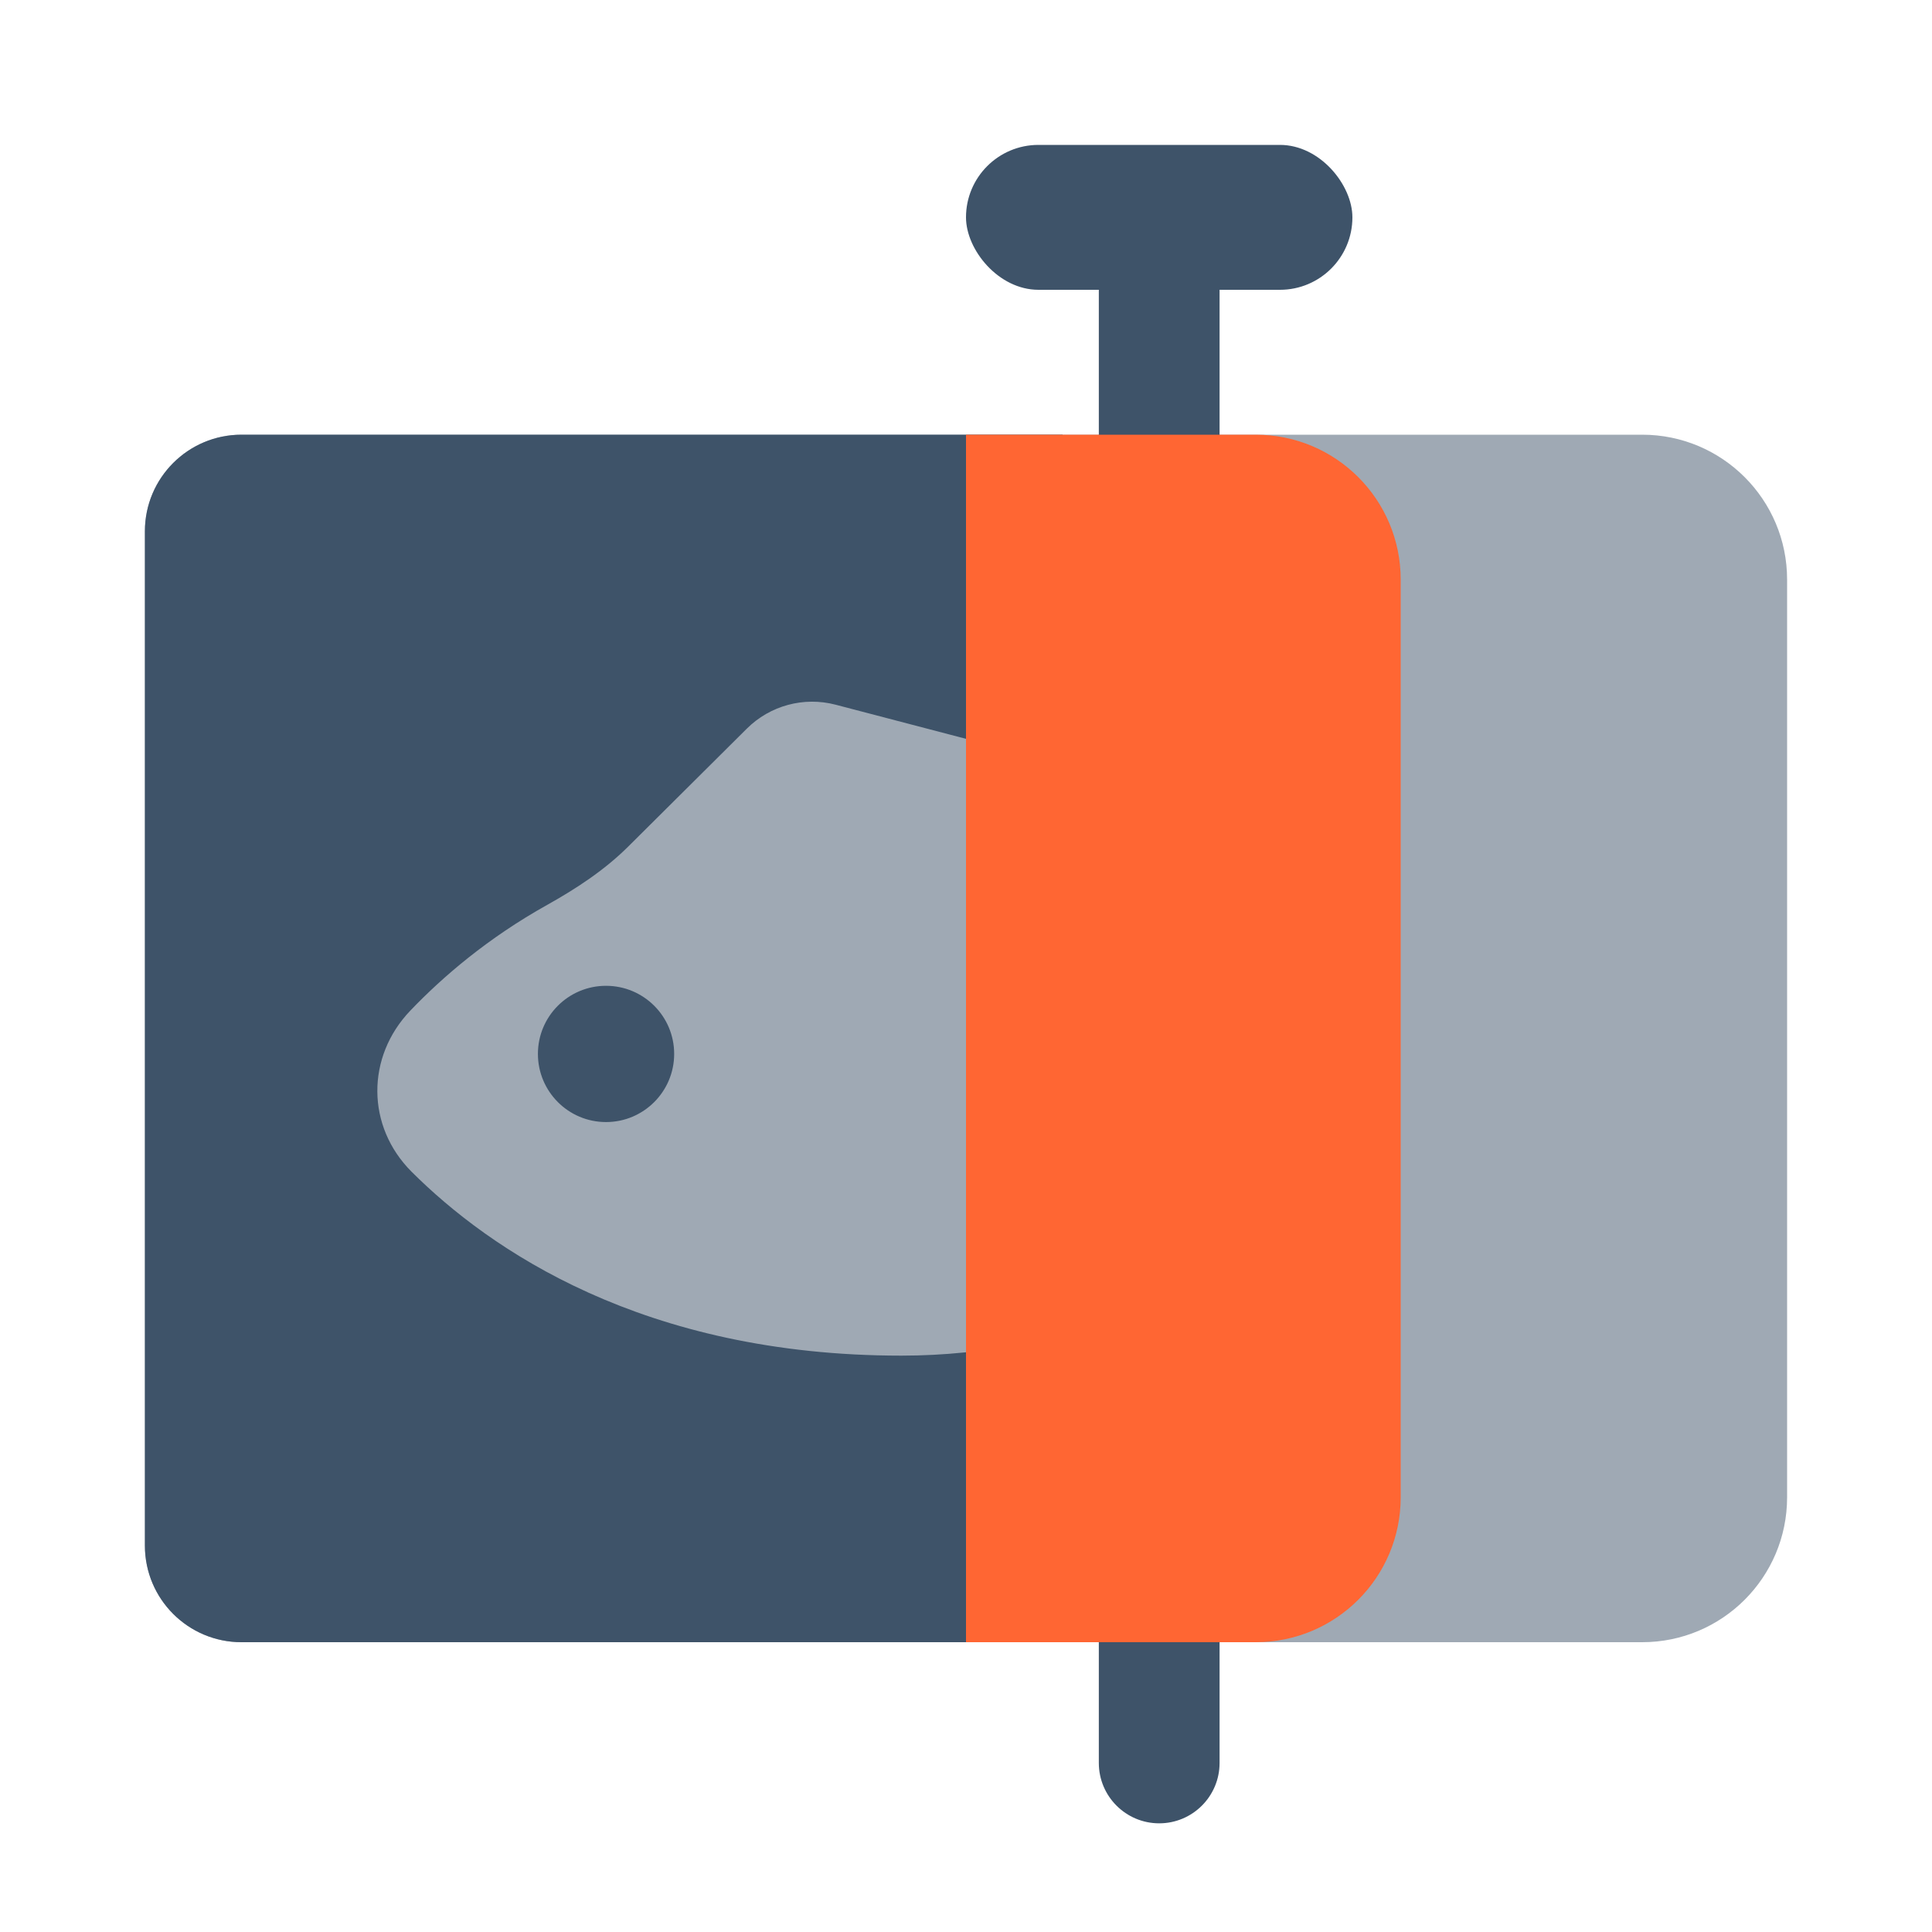 <svg width="40" height="40" viewBox="0 0 40 40" fill="none" xmlns="http://www.w3.org/2000/svg">
<path d="M3 11C3 9.895 3.895 9 5 9H34C35.657 9 37 10.343 37 12V31C37 32.657 35.657 34 34 34H5C3.895 34 3 33.105 3 32V11Z" fill="#9FA9B4"/>
<path d="M3 11C3 9.895 3.895 9 5 9H22V34H5C3.895 34 3 33.105 3 32V11Z" fill="#3E5369"/>
<path d="M15.462 15.086C15.943 14.607 16.642 14.418 17.3 14.59L23.956 16.332C24.476 16.468 24.759 17.029 24.559 17.528C24.443 17.82 24.181 18.029 23.871 18.079C23.625 18.118 23.582 18.465 23.806 18.572C24.857 19.074 25.776 19.652 26.544 20.212C28.262 21.465 28.388 23.847 26.726 25.176C24.954 26.593 22.247 28.067 18.663 28.067C13.315 28.067 10.134 25.868 8.522 24.26C7.582 23.321 7.578 21.881 8.497 20.922C9.165 20.224 10.101 19.419 11.334 18.732C11.938 18.394 12.52 18.012 13.01 17.524L15.462 15.086ZM12.547 20.41C11.768 20.41 11.137 21.041 11.137 21.82C11.137 22.599 11.768 23.231 12.547 23.231C13.326 23.231 13.958 22.599 13.958 21.82C13.958 21.041 13.326 20.41 12.547 20.41Z" fill="#9FA9B4"/>
<rect x="20" y="3" width="8" height="3" rx="1.5" fill="#3E5369"/>
<path d="M22.75 36.5C22.75 37.19 23.31 37.75 24 37.75C24.69 37.75 25.25 37.19 25.25 36.5H22.75ZM24 4H22.75V36.5H24H25.25V4H24Z" fill="#3E5369"/>
<path d="M20 9H26C27.657 9 29 10.343 29 12V31C29 32.657 27.657 34 26 34H20V9Z" fill="#FF6633"/>
</svg>
